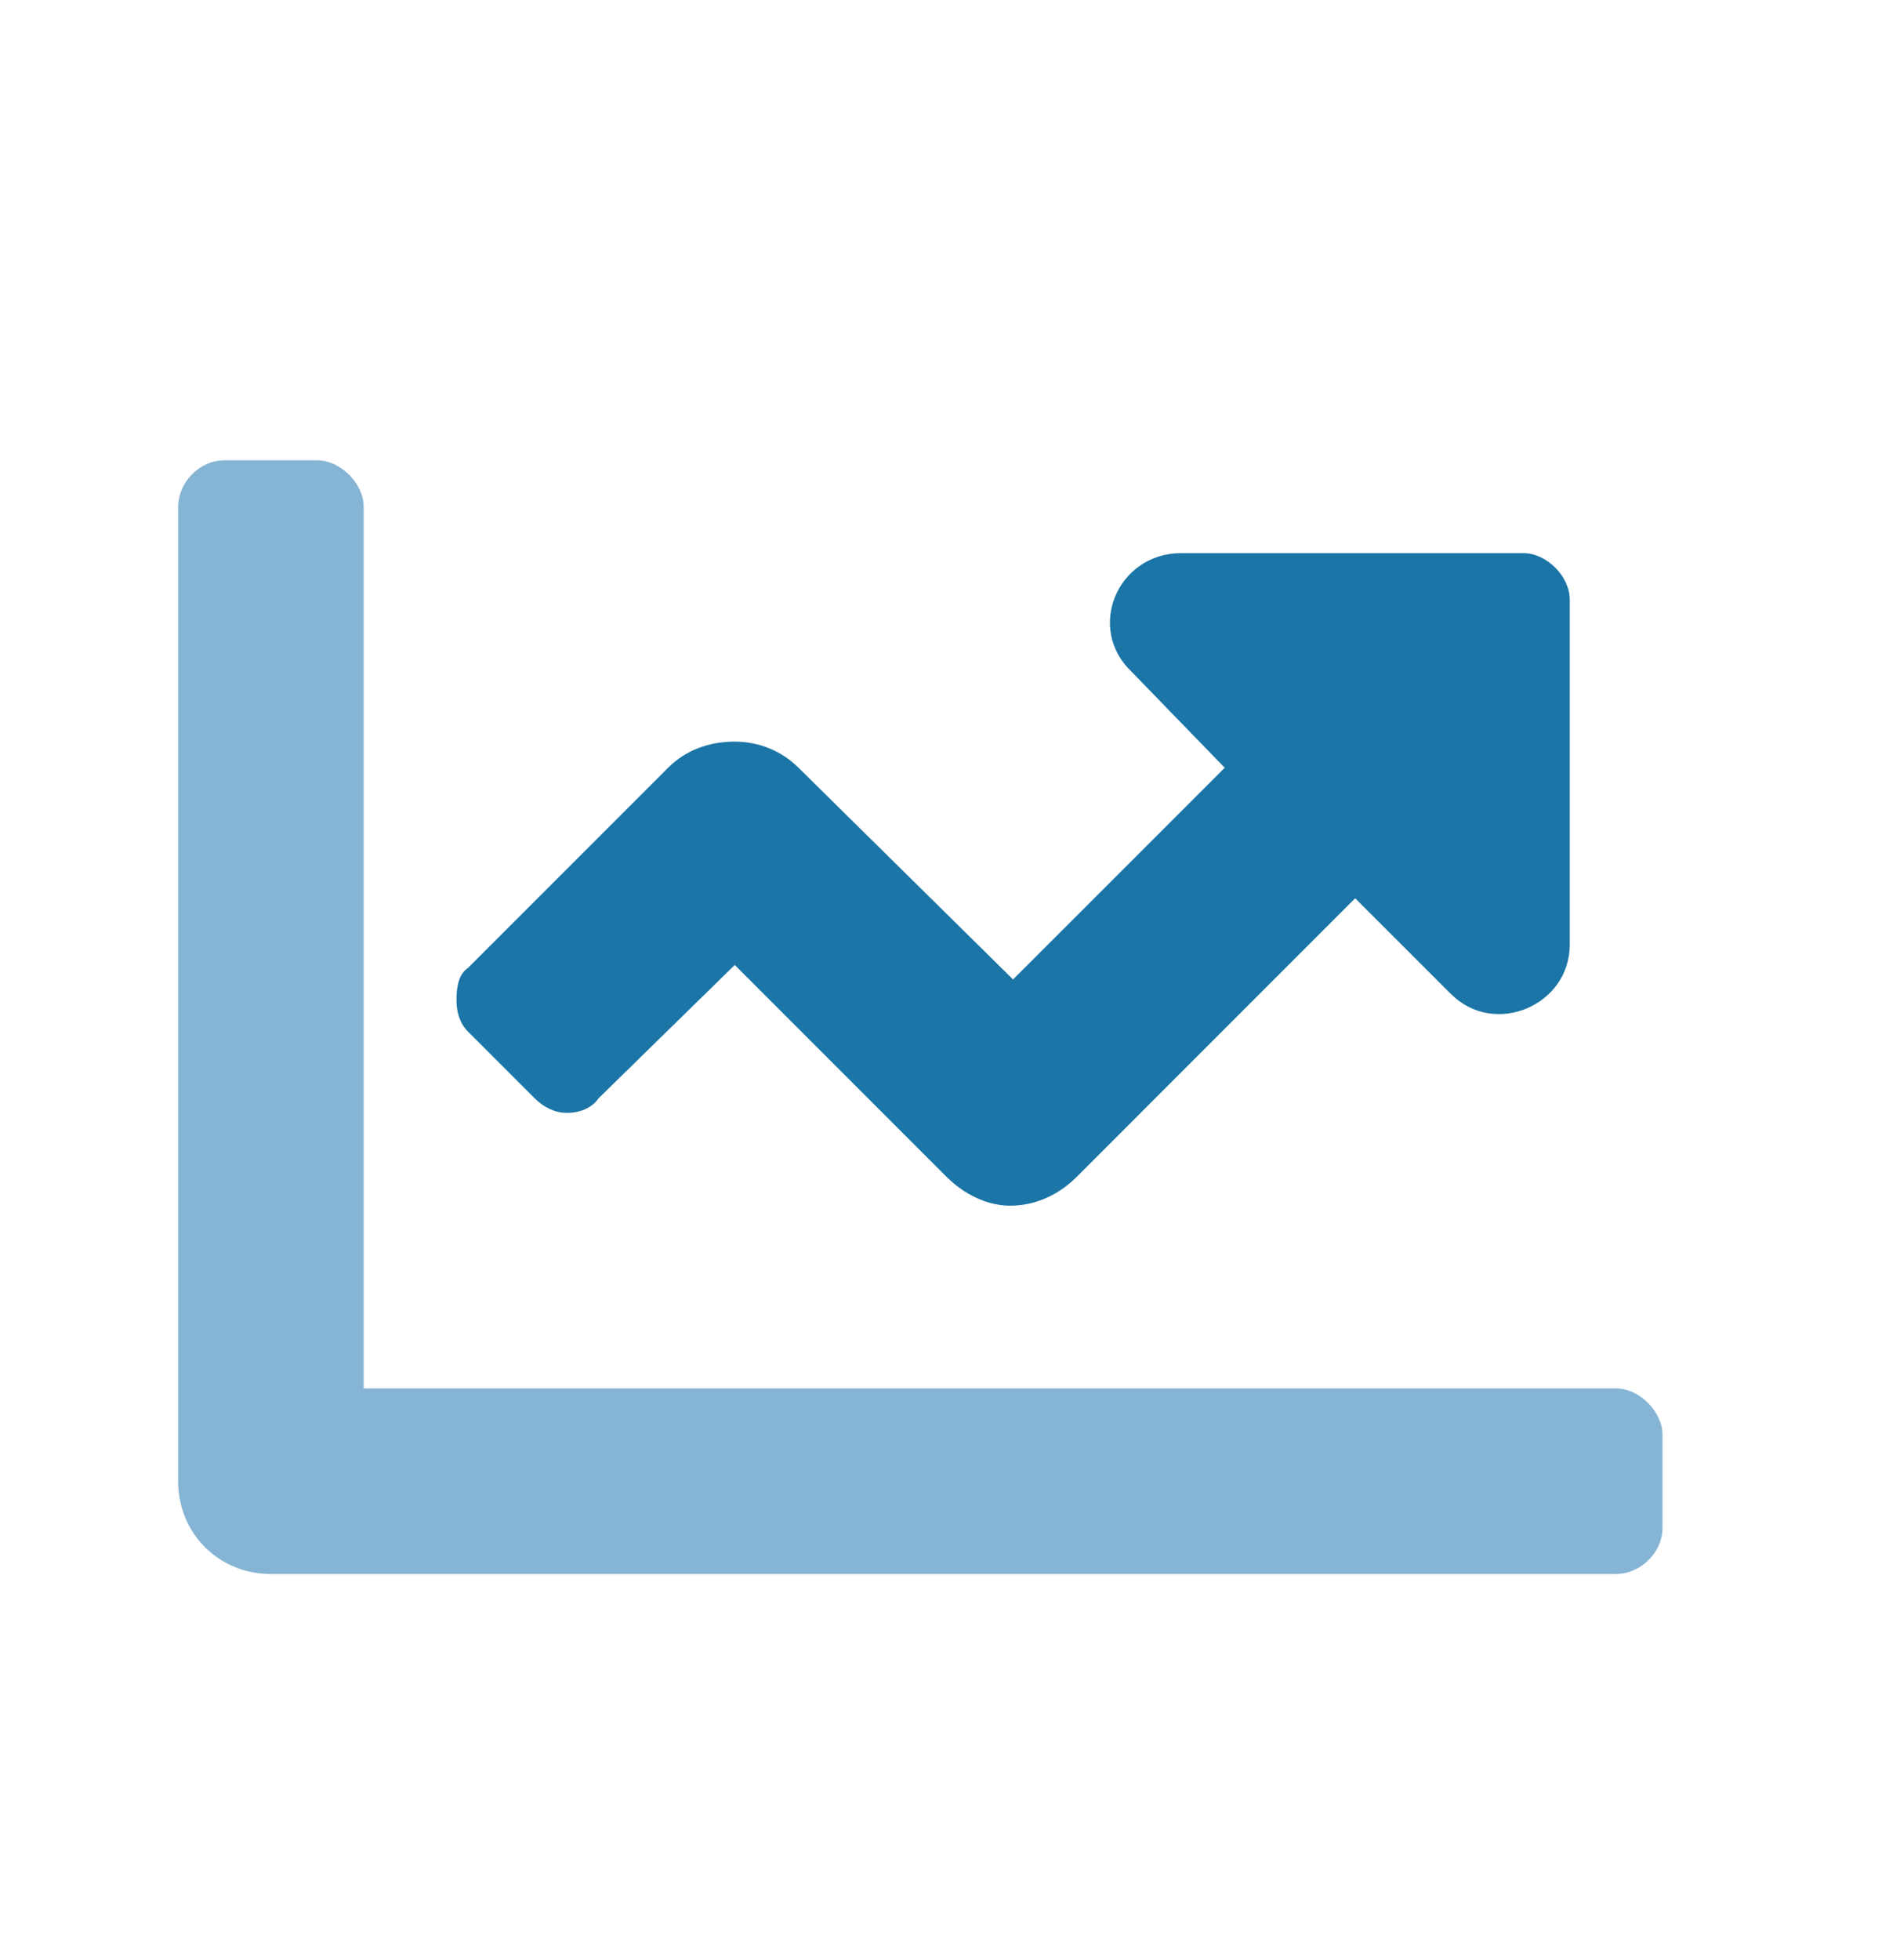 <svg width="32" height="33" viewBox="0 0 32 33" fill="none" xmlns="http://www.w3.org/2000/svg">
<path d="M26.438 10.094V15.904C26.438 16.93 25.168 17.467 24.436 16.734L22.824 15.123L18.137 19.811C17.844 20.104 17.453 20.299 17.014 20.299C16.623 20.299 16.232 20.104 15.94 19.811L12.375 16.246L10.08 18.492C9.982 18.639 9.787 18.736 9.543 18.736C9.348 18.736 9.152 18.639 9.006 18.492L7.883 17.369C7.736 17.223 7.688 17.027 7.688 16.832C7.688 16.588 7.736 16.393 7.883 16.295L11.252 12.926C11.545 12.633 11.935 12.486 12.375 12.486C12.766 12.486 13.156 12.633 13.449 12.926L17.062 16.49L20.627 12.926L19.064 11.315C18.283 10.582 18.82 9.312 19.895 9.312H25.656C26.047 9.312 26.438 9.703 26.438 10.094Z" fill="#1B75A6"/>
<path d="M28 24.156V25.719C28 26.158 27.609 26.5 27.219 26.5H4.562C3.684 26.5 3 25.816 3 24.938V8.531C3 8.141 3.342 7.75 3.781 7.75H5.344C5.734 7.75 6.125 8.141 6.125 8.531V23.375H27.219C27.609 23.375 28 23.766 28 24.156Z" fill="#85B4D4"/>
</svg>
